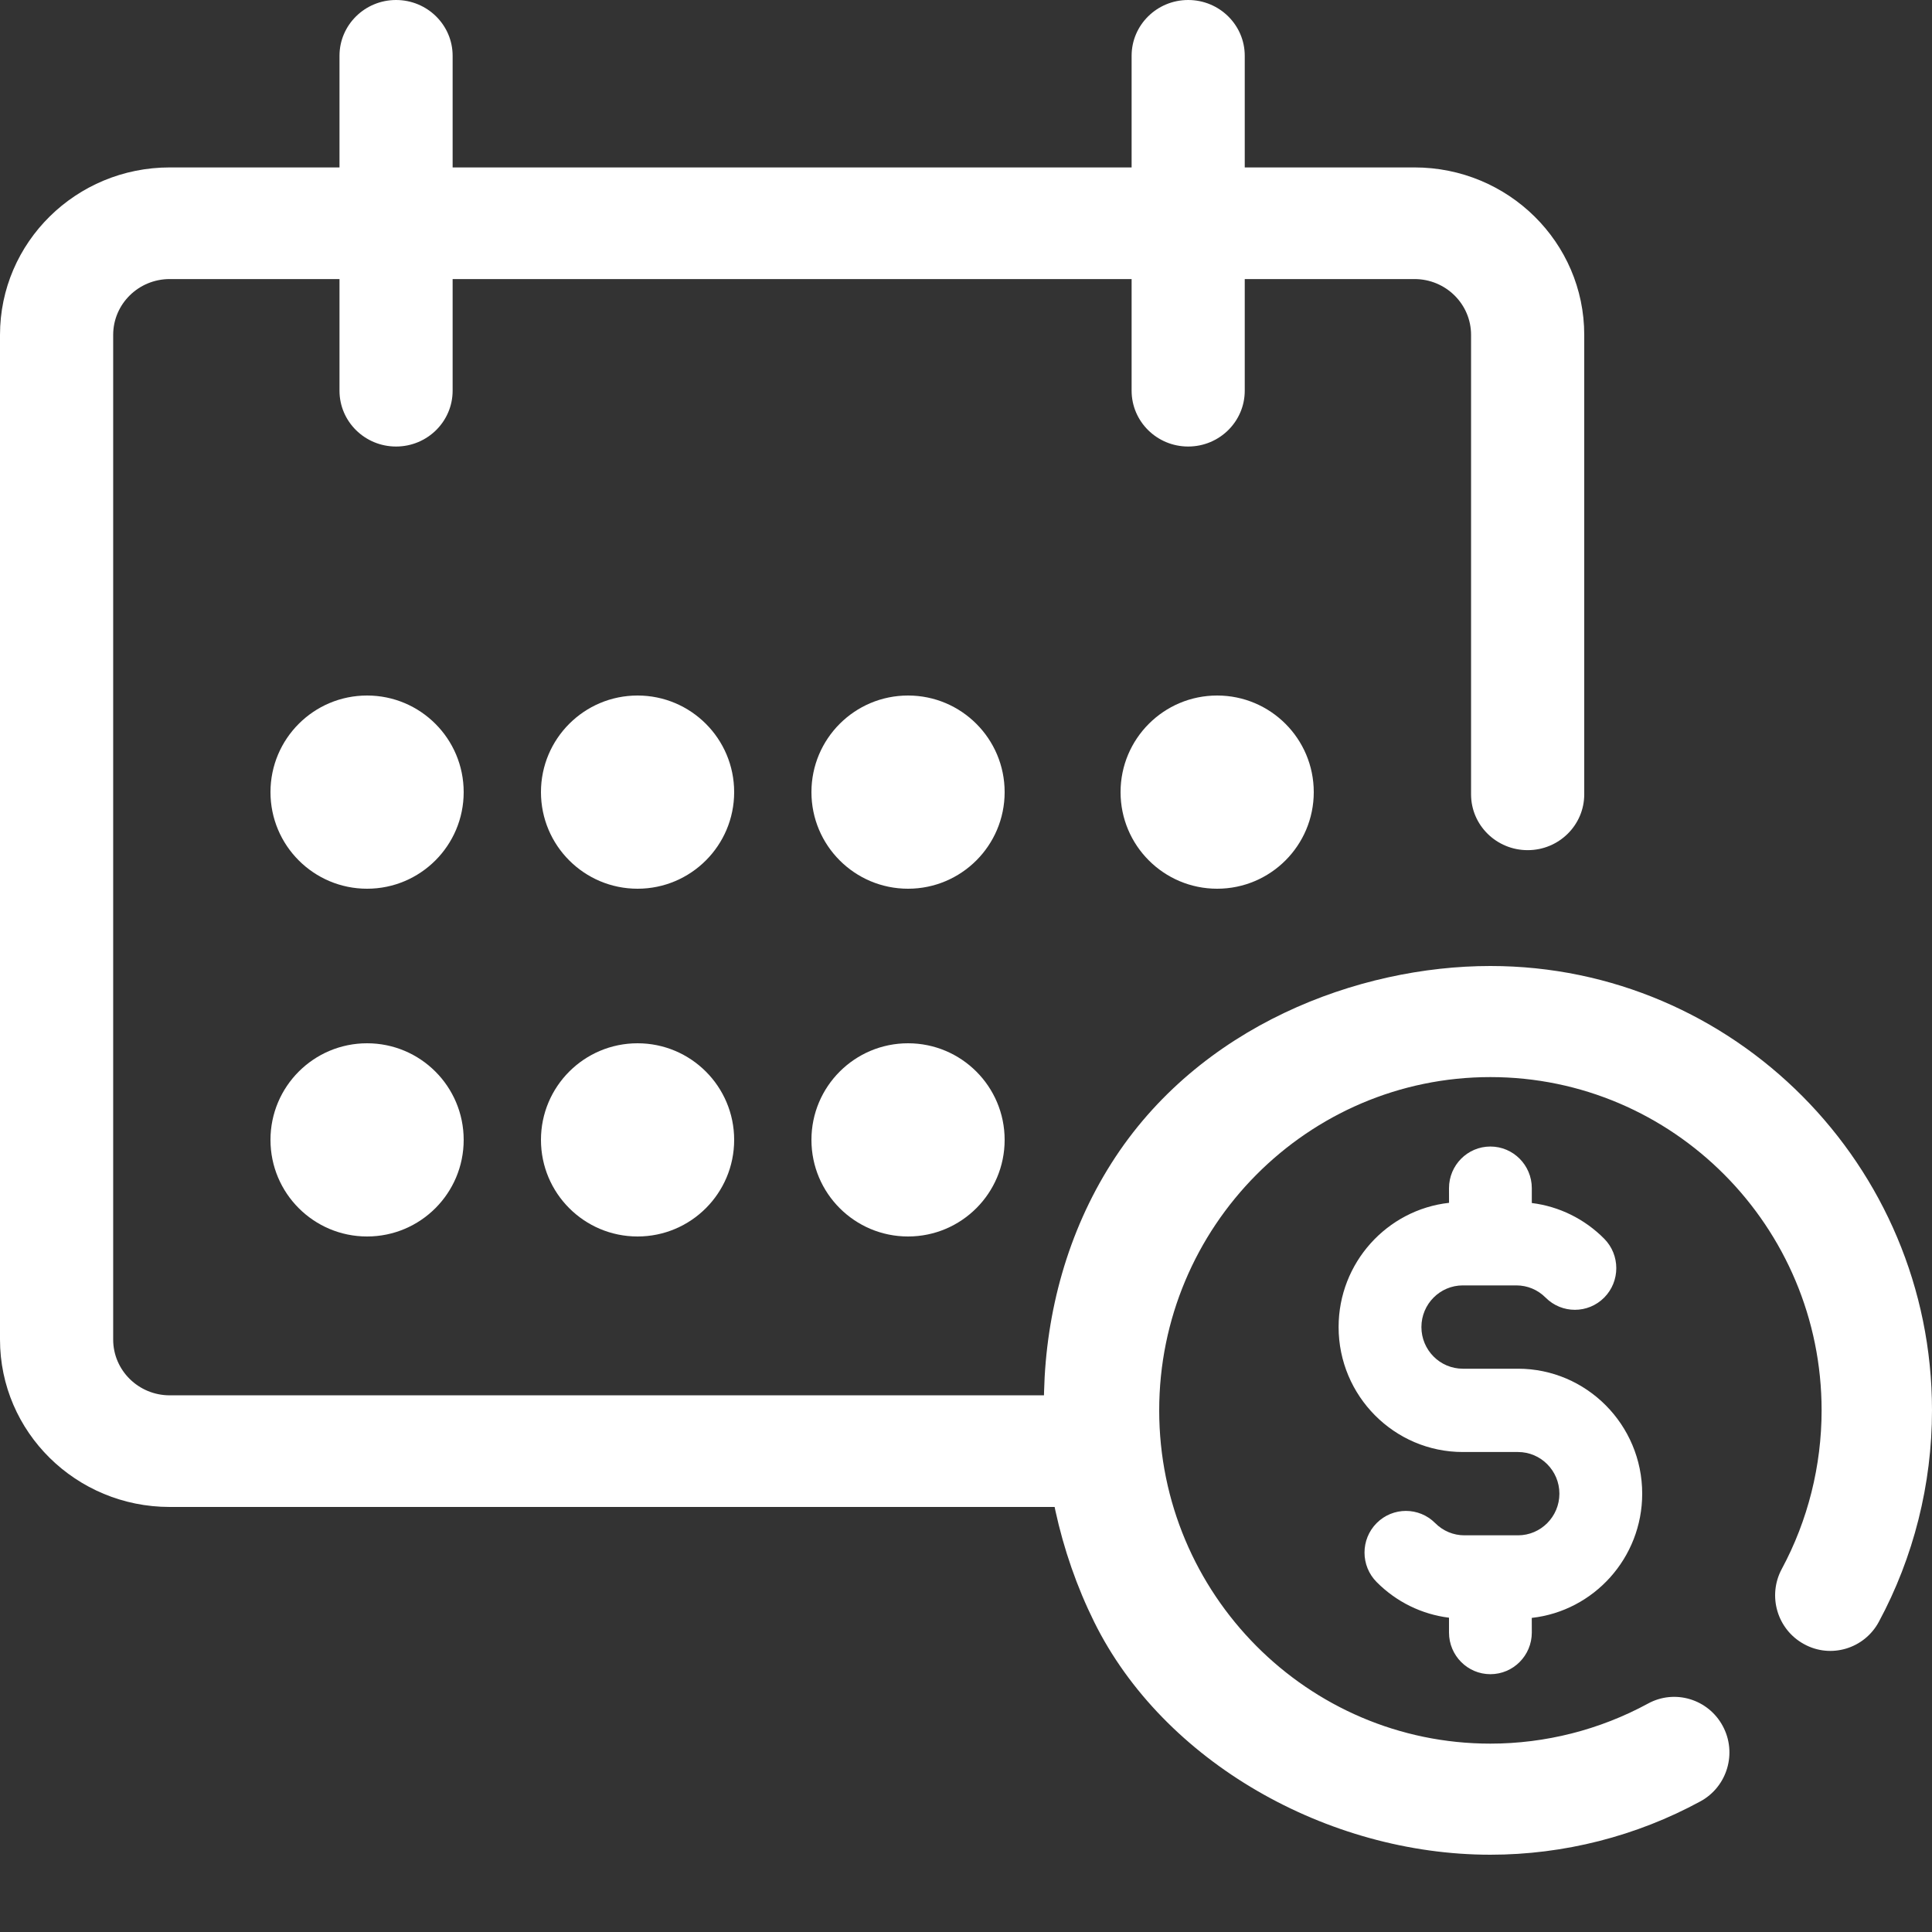 <?xml version="1.0" encoding="UTF-8"?>
<svg width="50px" height="50px" viewBox="0 0 50 50" version="1.1" xmlns="http://www.w3.org/2000/svg" xmlns:xlink="http://www.w3.org/1999/xlink">
    <rect x="0" y="0" width="50" height="50" fill="#333333" stroke="none"/>
    <title>banking-scheduler-w</title>
    <g id="banking-scheduler-w" stroke="none" stroke-width="1" fill="none" fill-rule="evenodd">
        <path d="M38.571,25 C44.873,25 50,30.159 50,36.5 C50,38.41 49.524,40.304 48.624,41.973 C48.249,42.67 47.38,42.931 46.689,42.55 C45.994,42.172 45.737,41.3 46.113,40.603 C46.787,39.352 47.143,37.933 47.143,36.5 C47.143,31.743 43.299,27.875 38.571,27.875 C33.844,27.875 30,31.743 30,36.5 C30,41.257 33.844,45.125 38.571,45.125 C39.994,45.125 41.404,44.766 42.649,44.089 C43.341,43.709 44.209,43.971 44.584,44.668 C44.961,45.365 44.703,46.238 44.01,46.617 C42.35,47.521 40.469,48 38.571,48 C34.353,48 30.105,45.595 28.316,41.973 C26.526,38.351 26.501,33.671 28.763,30.105 C31.024,26.538 35.157,25 38.571,25 Z M38.571,29.672 C39.163,29.672 39.643,30.155 39.643,30.75 L39.643,31.134 C40.349,31.222 41.004,31.542 41.516,32.057 C41.934,32.478 41.934,33.161 41.516,33.582 C41.097,34.003 40.419,34.003 40,33.582 C39.797,33.378 39.529,33.266 39.243,33.266 L37.857,33.266 C37.267,33.266 36.786,33.749 36.786,34.344 C36.786,34.939 37.267,35.422 37.857,35.422 L39.286,35.422 C41.057,35.422 42.5,36.872 42.5,38.656 C42.5,40.319 41.247,41.692 39.642,41.871 L39.643,42.25 C39.643,42.845 39.163,43.328 38.571,43.328 C37.98,43.328 37.5,42.845 37.5,42.25 L37.5,41.866 C36.794,41.778 36.139,41.458 35.627,40.943 C35.209,40.522 35.209,39.839 35.627,39.418 C36.046,38.997 36.724,38.997 37.143,39.418 C37.346,39.622 37.614,39.734 37.9,39.734 L39.286,39.734 C39.876,39.734 40.357,39.251 40.357,38.656 C40.357,38.061 39.876,37.578 39.286,37.578 L37.857,37.578 C36.086,37.578 34.643,36.128 34.643,34.344 C34.643,32.681 35.896,31.308 37.501,31.129 L37.5,30.75 C37.5,30.155 37.98,29.672 38.571,29.672 Z" id="Dark" fill="#FFFFFF"></path>
        <path d="M30.75,0 C31.559,0 32.214,0.647 32.214,1.444 L32.214,1.444 L32.214,4.333 L36.607,4.333 C39.033,4.333 41,6.273 41,8.667 L41,8.667 L41,20.558 C41,21.355 40.344,22.002 39.536,22.002 C38.727,22.002 38.071,21.355 38.071,20.558 L38.071,20.558 L38.071,8.667 C38.071,7.869 37.416,7.222 36.607,7.222 L36.607,7.222 L32.214,7.222 L32.214,10.111 C32.214,10.909 31.559,11.556 30.75,11.556 C29.941,11.556 29.286,10.909 29.286,10.111 L29.286,10.111 L29.286,7.222 L11.714,7.222 L11.714,10.111 C11.714,10.909 11.059,11.556 10.25,11.556 C9.441,11.556 8.786,10.909 8.786,10.111 L8.786,10.111 L8.786,7.222 L4.393,7.222 C3.584,7.222 2.929,7.869 2.929,8.667 L2.929,8.667 L2.929,34.667 C2.929,35.464 3.584,36.111 4.393,36.111 L4.393,36.111 L28.684,36.111 L28.684,39 L4.393,39 C1.967,39 0,37.06 0,34.667 L0,34.667 L0,8.667 C0,6.273 1.967,4.333 4.393,4.333 L4.393,4.333 L8.786,4.333 L8.786,1.444 C8.786,0.647 9.441,0 10.25,0 C11.059,0 11.714,0.647 11.714,1.444 L11.714,1.444 L11.714,4.333 L29.286,4.333 L29.286,1.444 C29.286,0.647 29.941,0 30.75,0 Z M16.5,27 C17.881,27 19,28.119 19,29.5 C19,30.881 17.881,32 16.5,32 C15.119,32 14,30.881 14,29.5 C14,28.119 15.119,27 16.5,27 Z M23.5,27 C24.881,27 26,28.119 26,29.5 C26,30.881 24.881,32 23.5,32 C22.119,32 21,30.881 21,29.5 C21,28.119 22.119,27 23.5,27 Z M9.5,27 C10.881,27 12,28.119 12,29.5 C12,30.881 10.881,32 9.5,32 C8.119,32 7,30.881 7,29.5 C7,28.119 8.119,27 9.5,27 Z M31.5,18 C32.881,18 34,19.119 34,20.5 C34,21.881 32.881,23 31.5,23 C30.119,23 29,21.881 29,20.5 C29,19.119 30.119,18 31.5,18 Z M23.5,18 C24.881,18 26,19.119 26,20.5 C26,21.881 24.881,23 23.5,23 C22.119,23 21,21.881 21,20.5 C21,19.119 22.119,18 23.5,18 Z M16.5,18 C17.881,18 19,19.119 19,20.5 C19,21.881 17.881,23 16.5,23 C15.119,23 14,21.881 14,20.5 C14,19.119 15.119,18 16.5,18 Z M9.5,18 C10.881,18 12,19.119 12,20.5 C12,21.881 10.881,23 9.5,23 C8.119,23 7,21.881 7,20.5 C7,19.119 8.119,18 9.5,18 Z" id="Dark" fill="#FFFFFF" fill-rule="nonzero"></path>
    </g>
</svg>